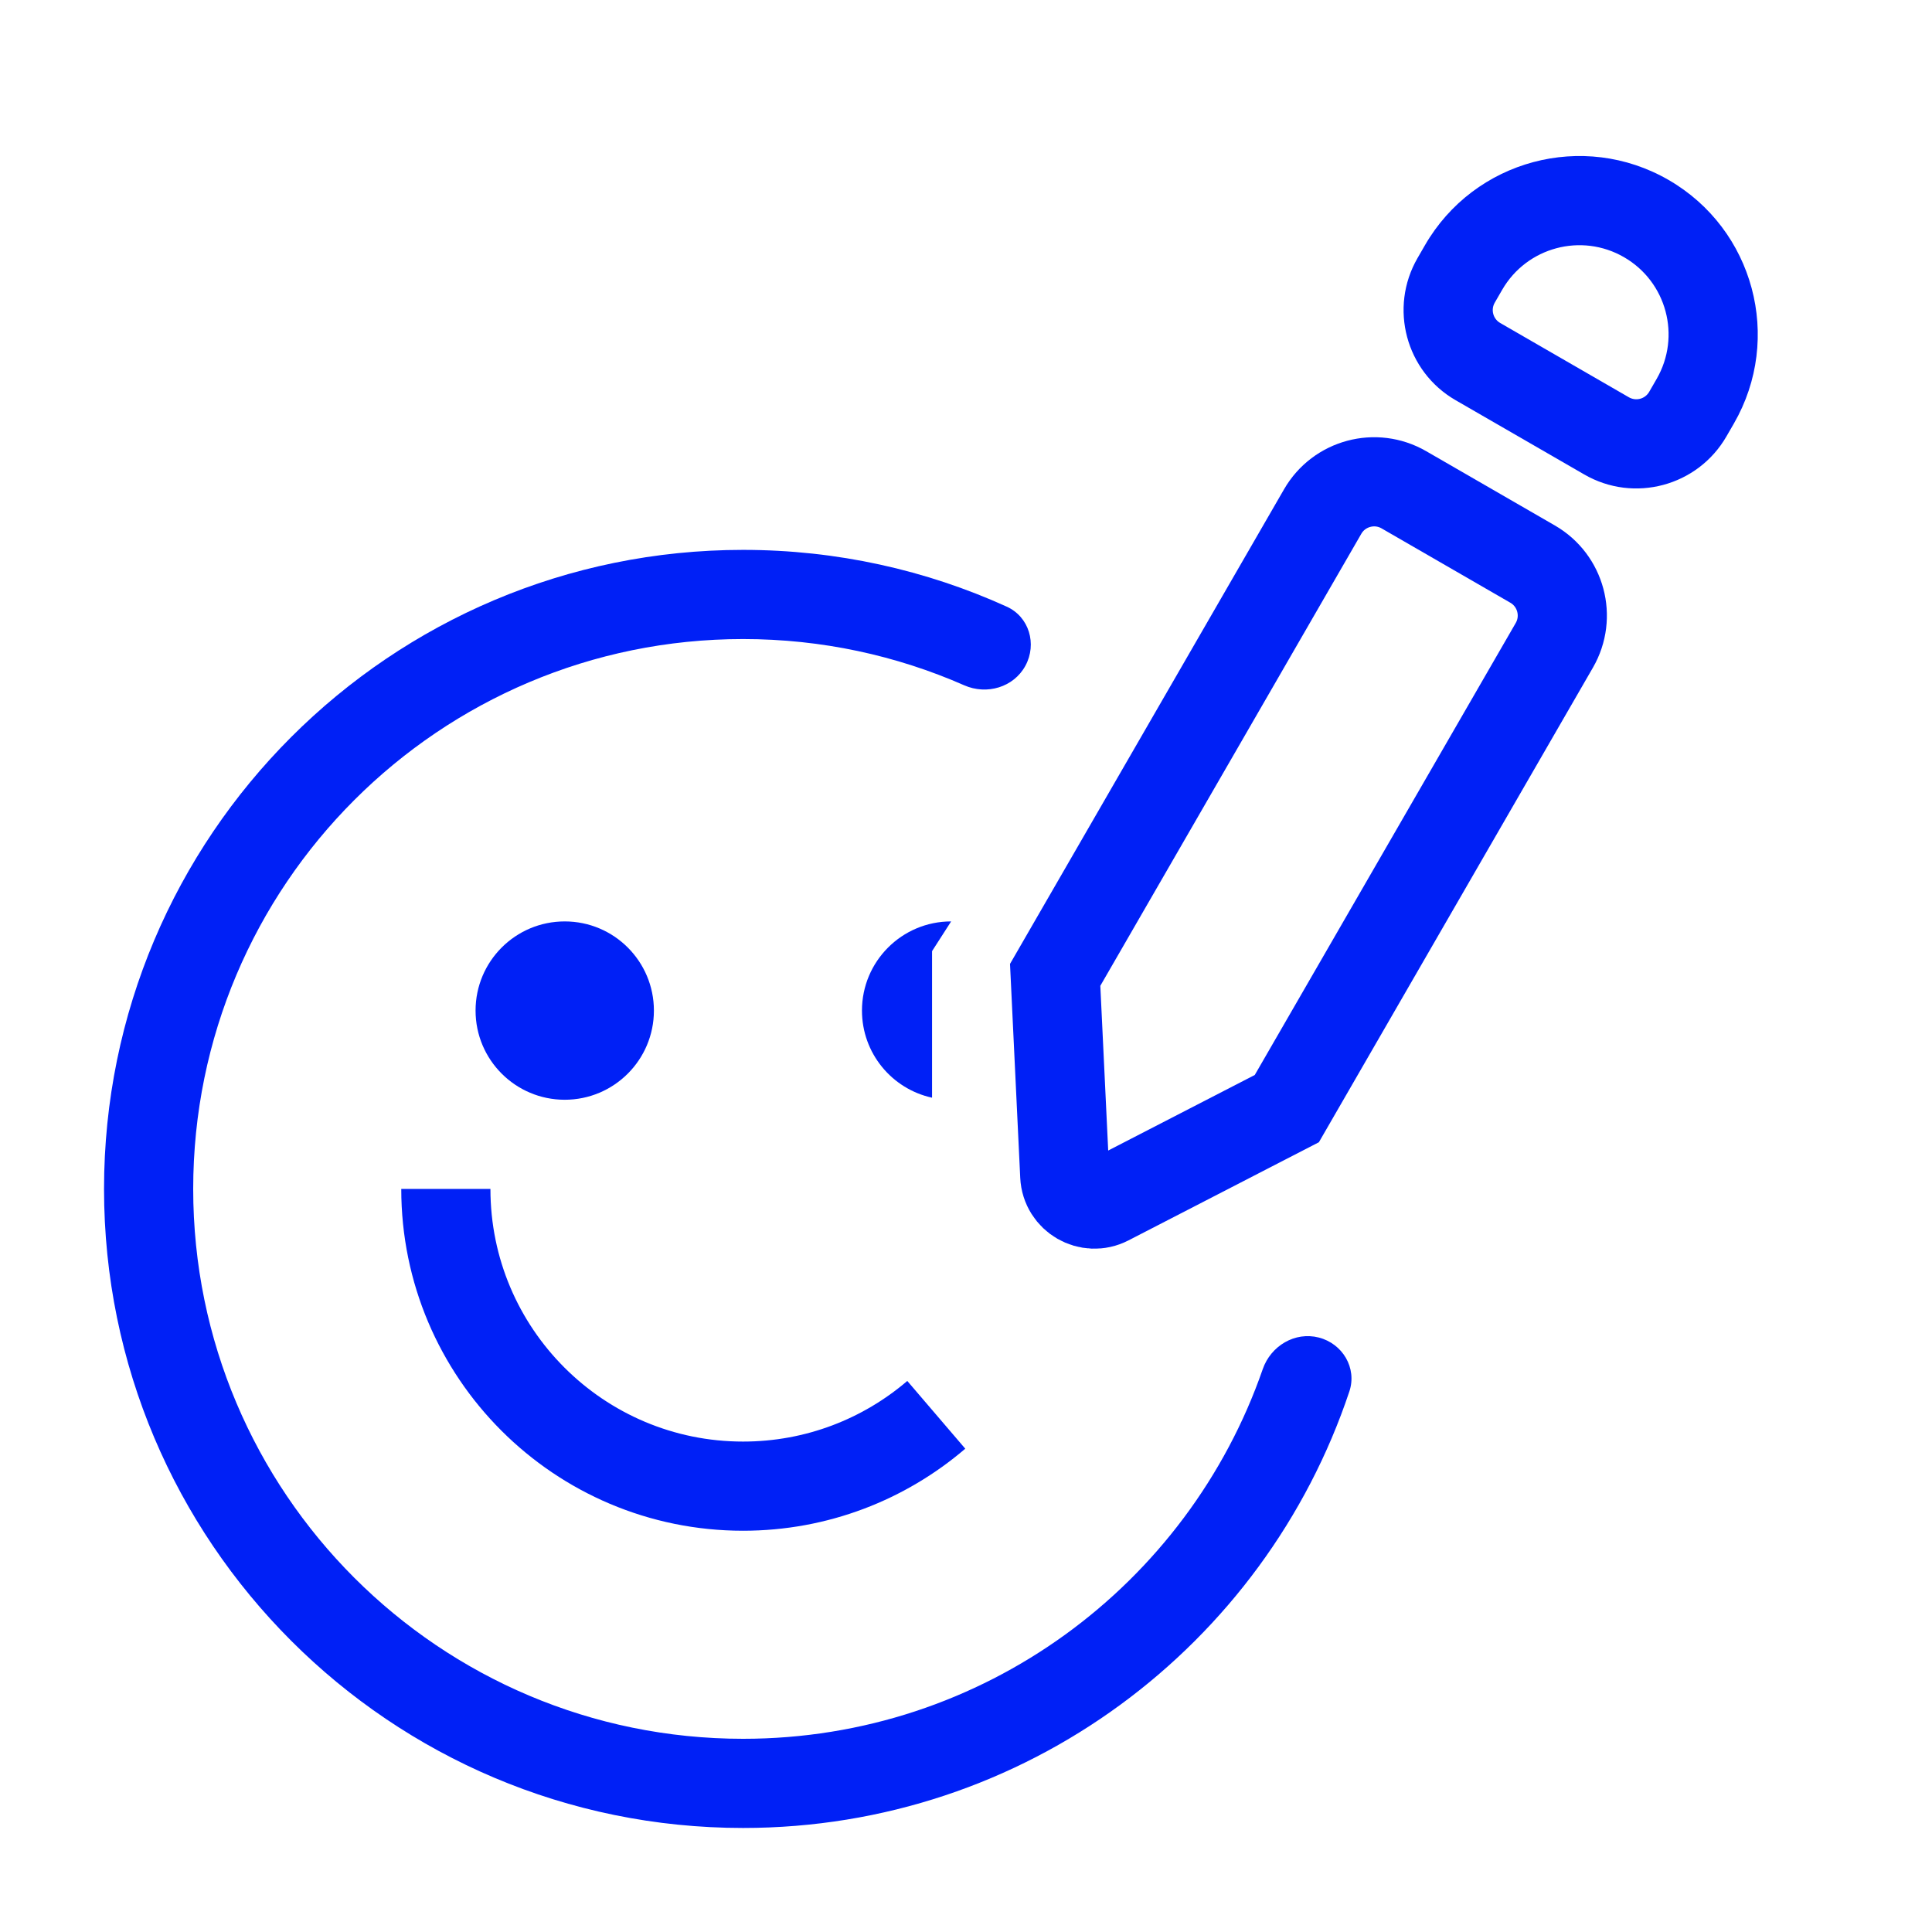 <svg width="65" height="65" viewBox="0 0 65 65" fill="none" xmlns="http://www.w3.org/2000/svg">
<path fill-rule="evenodd" clip-rule="evenodd" d="M25 21.5C14.783 21.5 6.5 29.783 6.5 40C6.5 50.217 14.783 58.5 25 58.5C33.093 58.5 39.974 53.303 42.484 46.062C42.756 45.279 43.568 44.794 44.37 45C45.172 45.206 45.66 46.027 45.398 46.813C42.548 55.347 34.495 61.5 25 61.5C13.126 61.5 3.5 51.874 3.5 40C3.5 28.126 13.126 18.5 25 18.5C28.16 18.5 31.165 19.183 33.87 20.41C34.625 20.752 34.894 21.667 34.5 22.396C34.106 23.125 33.198 23.39 32.44 23.056C30.164 22.056 27.649 21.5 25 21.5Z" fill="#0020F6"/>
<path d="M44.5 17.21C45.052 16.253 46.276 15.926 47.232 16.478L51.562 18.978C52.519 19.53 52.846 20.753 52.294 21.71L43.294 37.298L37.28 40.398C36.633 40.732 35.858 40.284 35.823 39.557L35.5 32.798L44.5 17.21Z" stroke="#0020F6" stroke-width="3"/>
<path d="M49.24 9L50.539 9.75L49.24 9ZM57.035 13.5L58.334 14.25L57.035 13.5ZM49.722 12.165L48.972 13.464L49.722 12.165ZM48.972 13.464L53.302 15.964L54.802 13.366L50.472 10.866L48.972 13.464ZM58.084 14.683L58.334 14.25L55.735 12.75L55.485 13.183L58.084 14.683ZM47.941 8.25L47.691 8.683L50.289 10.183L50.539 9.75L47.941 8.25ZM50.539 9.75C51.368 8.315 53.203 7.824 54.637 8.652L56.137 6.054C53.268 4.397 49.598 5.38 47.941 8.25L50.539 9.75ZM58.334 14.25C59.99 11.38 59.007 7.711 56.137 6.054L54.637 8.652C56.072 9.48 56.564 11.315 55.735 12.75L58.334 14.25ZM53.302 15.964C54.976 16.931 57.117 16.357 58.084 14.683L55.485 13.183C55.347 13.422 55.042 13.504 54.802 13.366L53.302 15.964ZM50.472 10.866C50.233 10.728 50.151 10.422 50.289 10.183L47.691 8.683C46.725 10.357 47.298 12.498 48.972 13.464L50.472 10.866Z" fill="#0020F6"/>
<path d="M15 40C15 45.523 19.477 50 25 50C27.482 50 29.752 49.096 31.5 47.6" stroke="#0020F6" stroke-width="3"/>
<path d="M32 31C30.343 31 29 32.343 29 34C29 35.436 30.009 36.637 31.358 36.931V32L32 31Z" fill="#0020F6"/>
<circle cx="19" cy="34" r="3" fill="#0020F6"/>
</svg>
